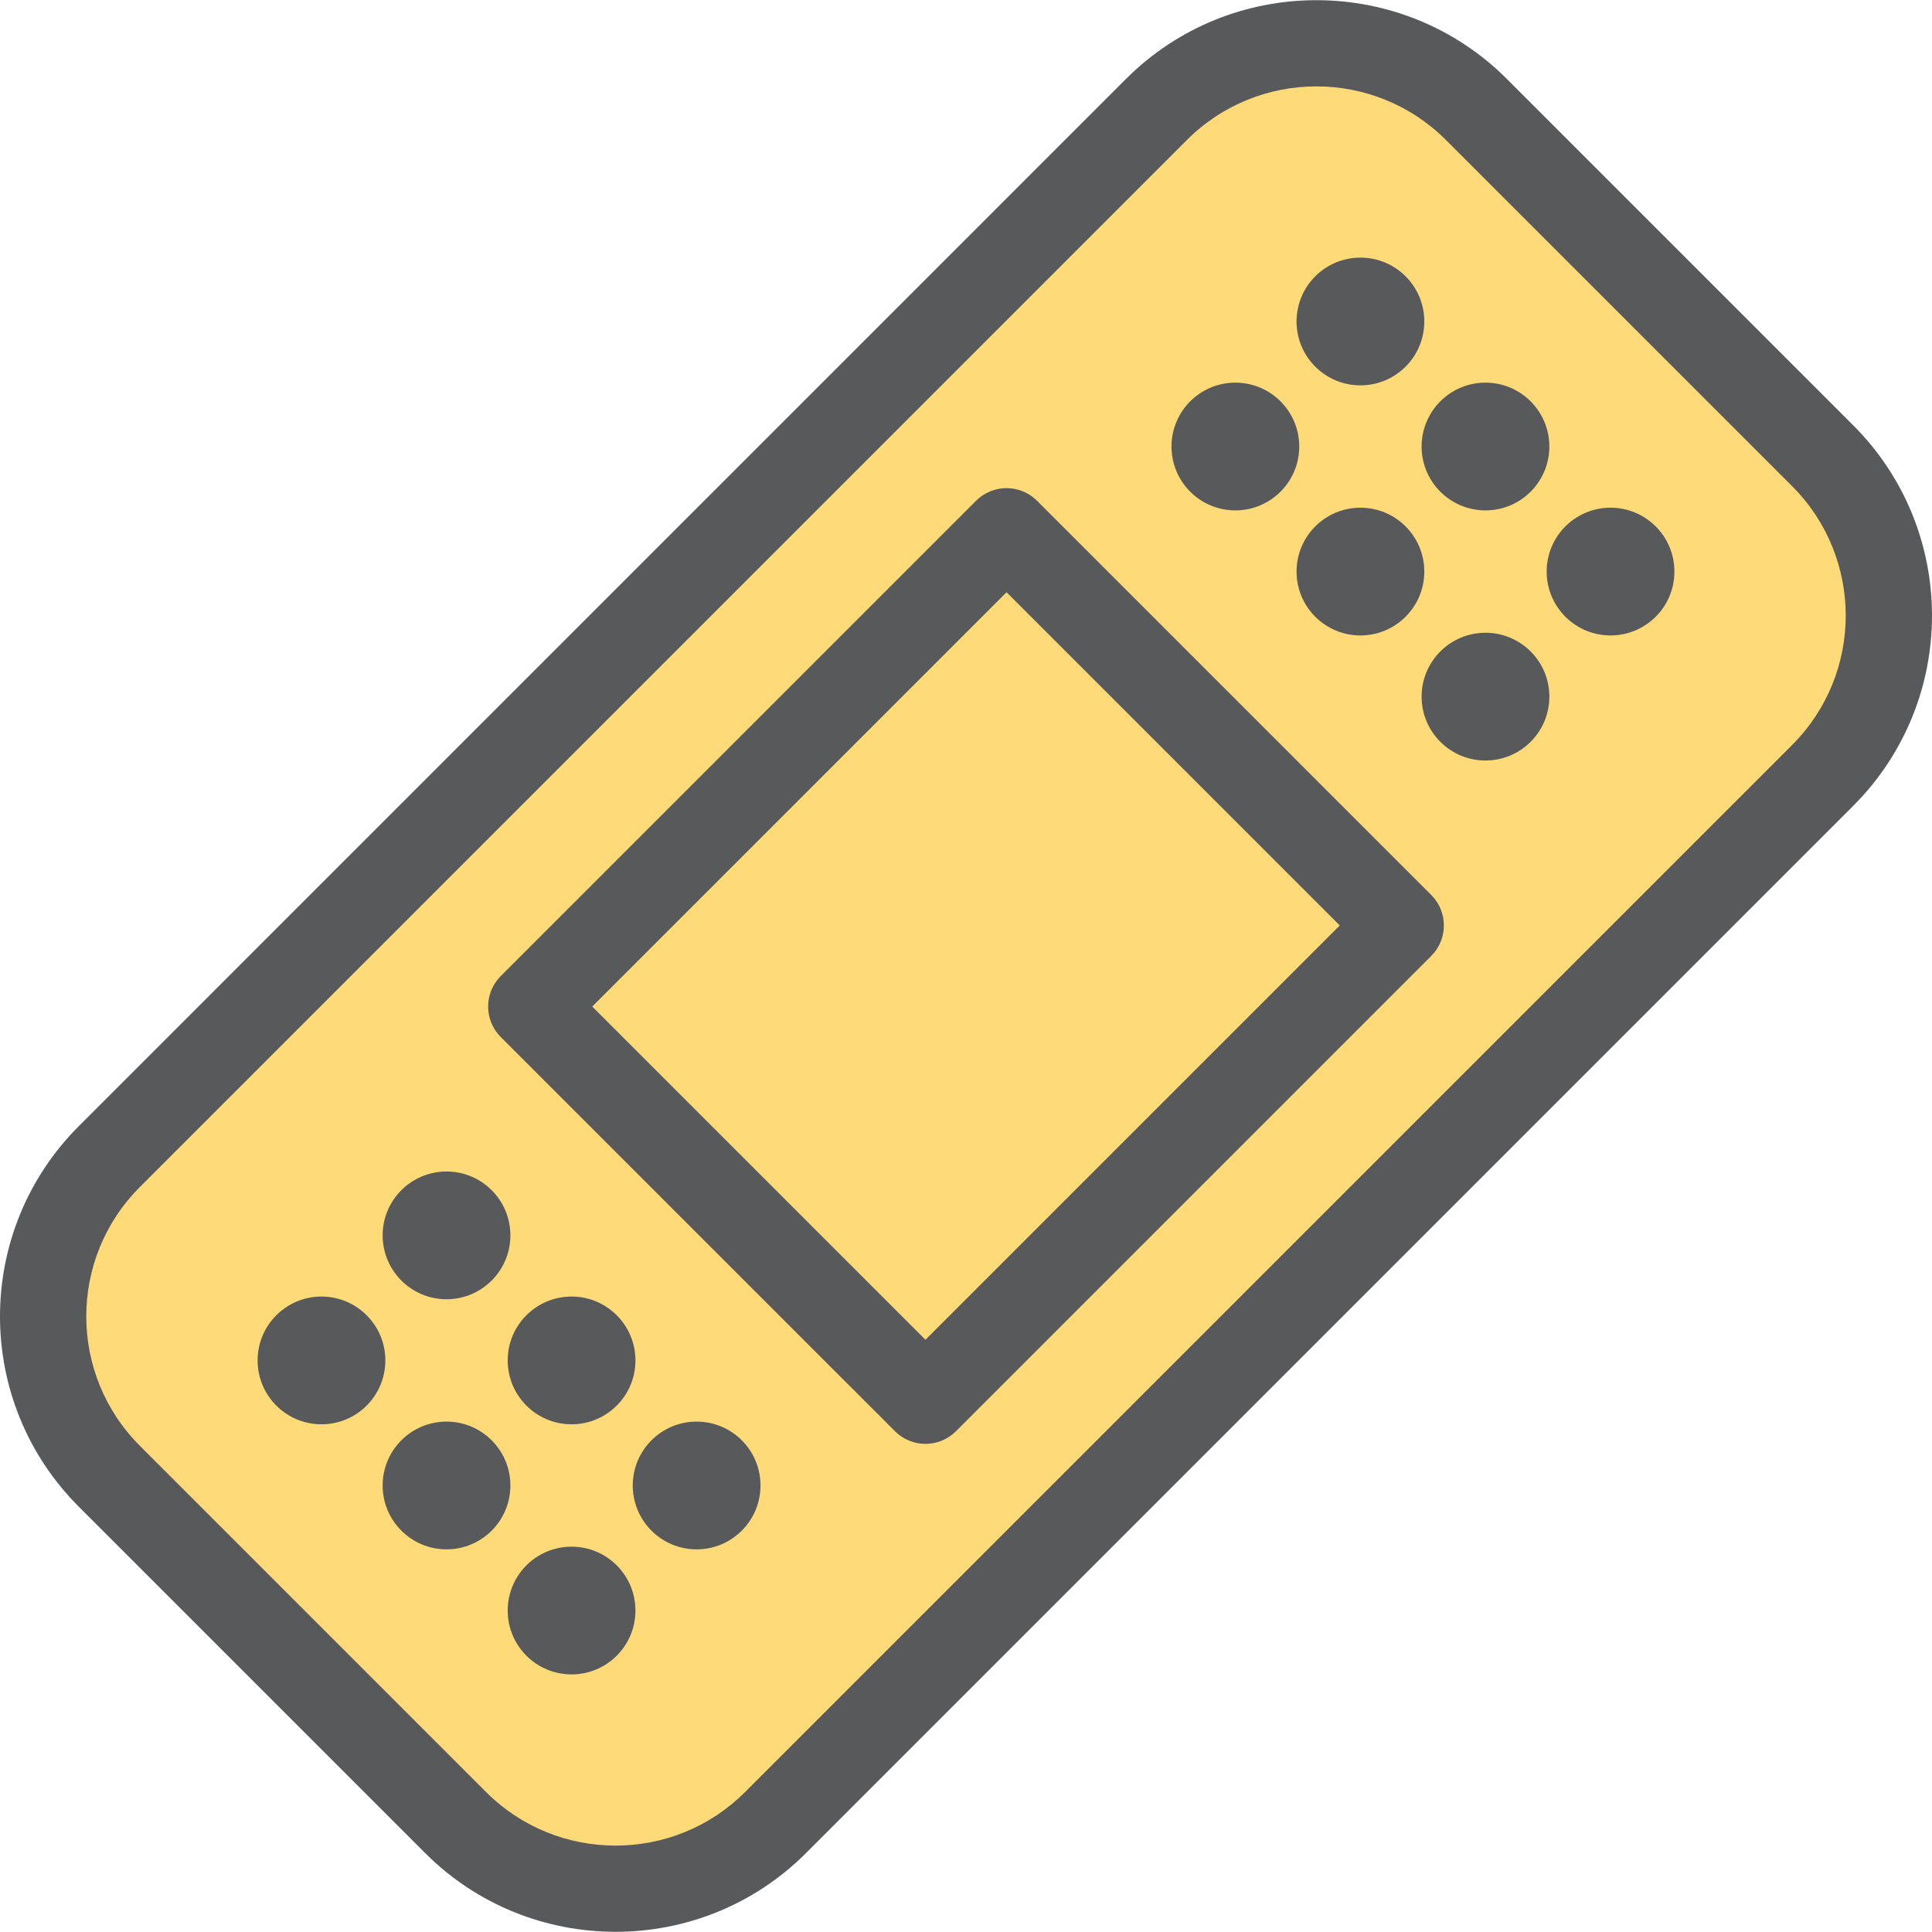 <?xml version="1.0" encoding="iso-8859-1"?>
<!-- Uploaded to: SVG Repo, www.svgrepo.com, Generator: SVG Repo Mixer Tools -->
<svg height="800px" width="800px" version="1.1" id="Layer_1" xmlns="http://www.w3.org/2000/svg" xmlns:xlink="http://www.w3.org/1999/xlink" 
	 viewBox="0 0 512 512" xml:space="preserve">
<path style="fill:#FFDA79;" d="M482.996,205.525L205.525,482.998c-23.412,23.412-61.369,23.412-84.781,0l-91.741-91.741
	c-23.412-23.412-23.412-61.369,0-84.781L306.474,29.003c23.412-23.412,61.369-23.412,84.781,0l91.741,91.741
	C506.408,144.156,506.408,182.115,482.996,205.525z"/>
<g>
	<path style="fill:#58595B;" d="M491.078,112.664l-91.743-91.743c-27.831-27.829-73.111-27.829-100.942,0L20.922,298.396
		c-27.895,27.895-27.898,73.044,0,100.941l91.743,91.743c27.828,27.826,73.111,27.829,100.941,0l277.471-277.473v-0.002
		C518.972,185.711,518.976,140.562,491.078,112.664z M474.916,197.445L197.444,474.916c-18.918,18.92-49.702,18.917-68.619,0
		l-91.741-91.743c-18.963-18.96-18.964-49.653,0-68.617L314.556,37.085c18.917-18.918,49.699-18.921,68.619,0l91.743,91.743
		C493.878,147.787,493.88,178.479,474.916,197.445z"/>
	<path style="fill:#58595B;" d="M274.825,132.707c-4.463-4.461-11.699-4.461-16.161,0L132.706,258.665
		c-4.46,4.461-4.463,11.698,0,16.162l104.47,104.467c4.464,4.463,11.698,4.461,16.161,0l125.958-125.958
		c4.46-4.461,4.463-11.699,0-16.162L274.825,132.707z M245.256,355.052l-88.308-88.307l109.797-109.797l88.308,88.307
		L245.256,355.052z"/>
	<circle style="fill:#58595B;" cx="327.385" cy="118.332" r="16.928"/>
	<circle style="fill:#58595B;" cx="360.526" cy="151.473" r="16.928"/>
	<circle style="fill:#58595B;" cx="393.667" cy="184.614" r="16.928"/>
	<circle style="fill:#58595B;" cx="360.526" cy="85.196" r="16.928"/>
	<circle style="fill:#58595B;" cx="393.667" cy="118.332" r="16.928"/>
	<circle style="fill:#58595B;" cx="426.808" cy="151.473" r="16.928"/>
	<circle style="fill:#58595B;" cx="184.613" cy="393.667" r="16.928"/>
	<circle style="fill:#58595B;" cx="151.472" cy="360.527" r="16.928"/>
	<circle style="fill:#58595B;" cx="118.332" cy="327.386" r="16.928"/>
	<circle style="fill:#58595B;" cx="151.472" cy="426.808" r="16.928"/>
	<circle style="fill:#58595B;" cx="118.332" cy="393.667" r="16.928"/>
	<circle style="fill:#58595B;" cx="85.195" cy="360.527" r="16.928"/>
</g>
</svg>